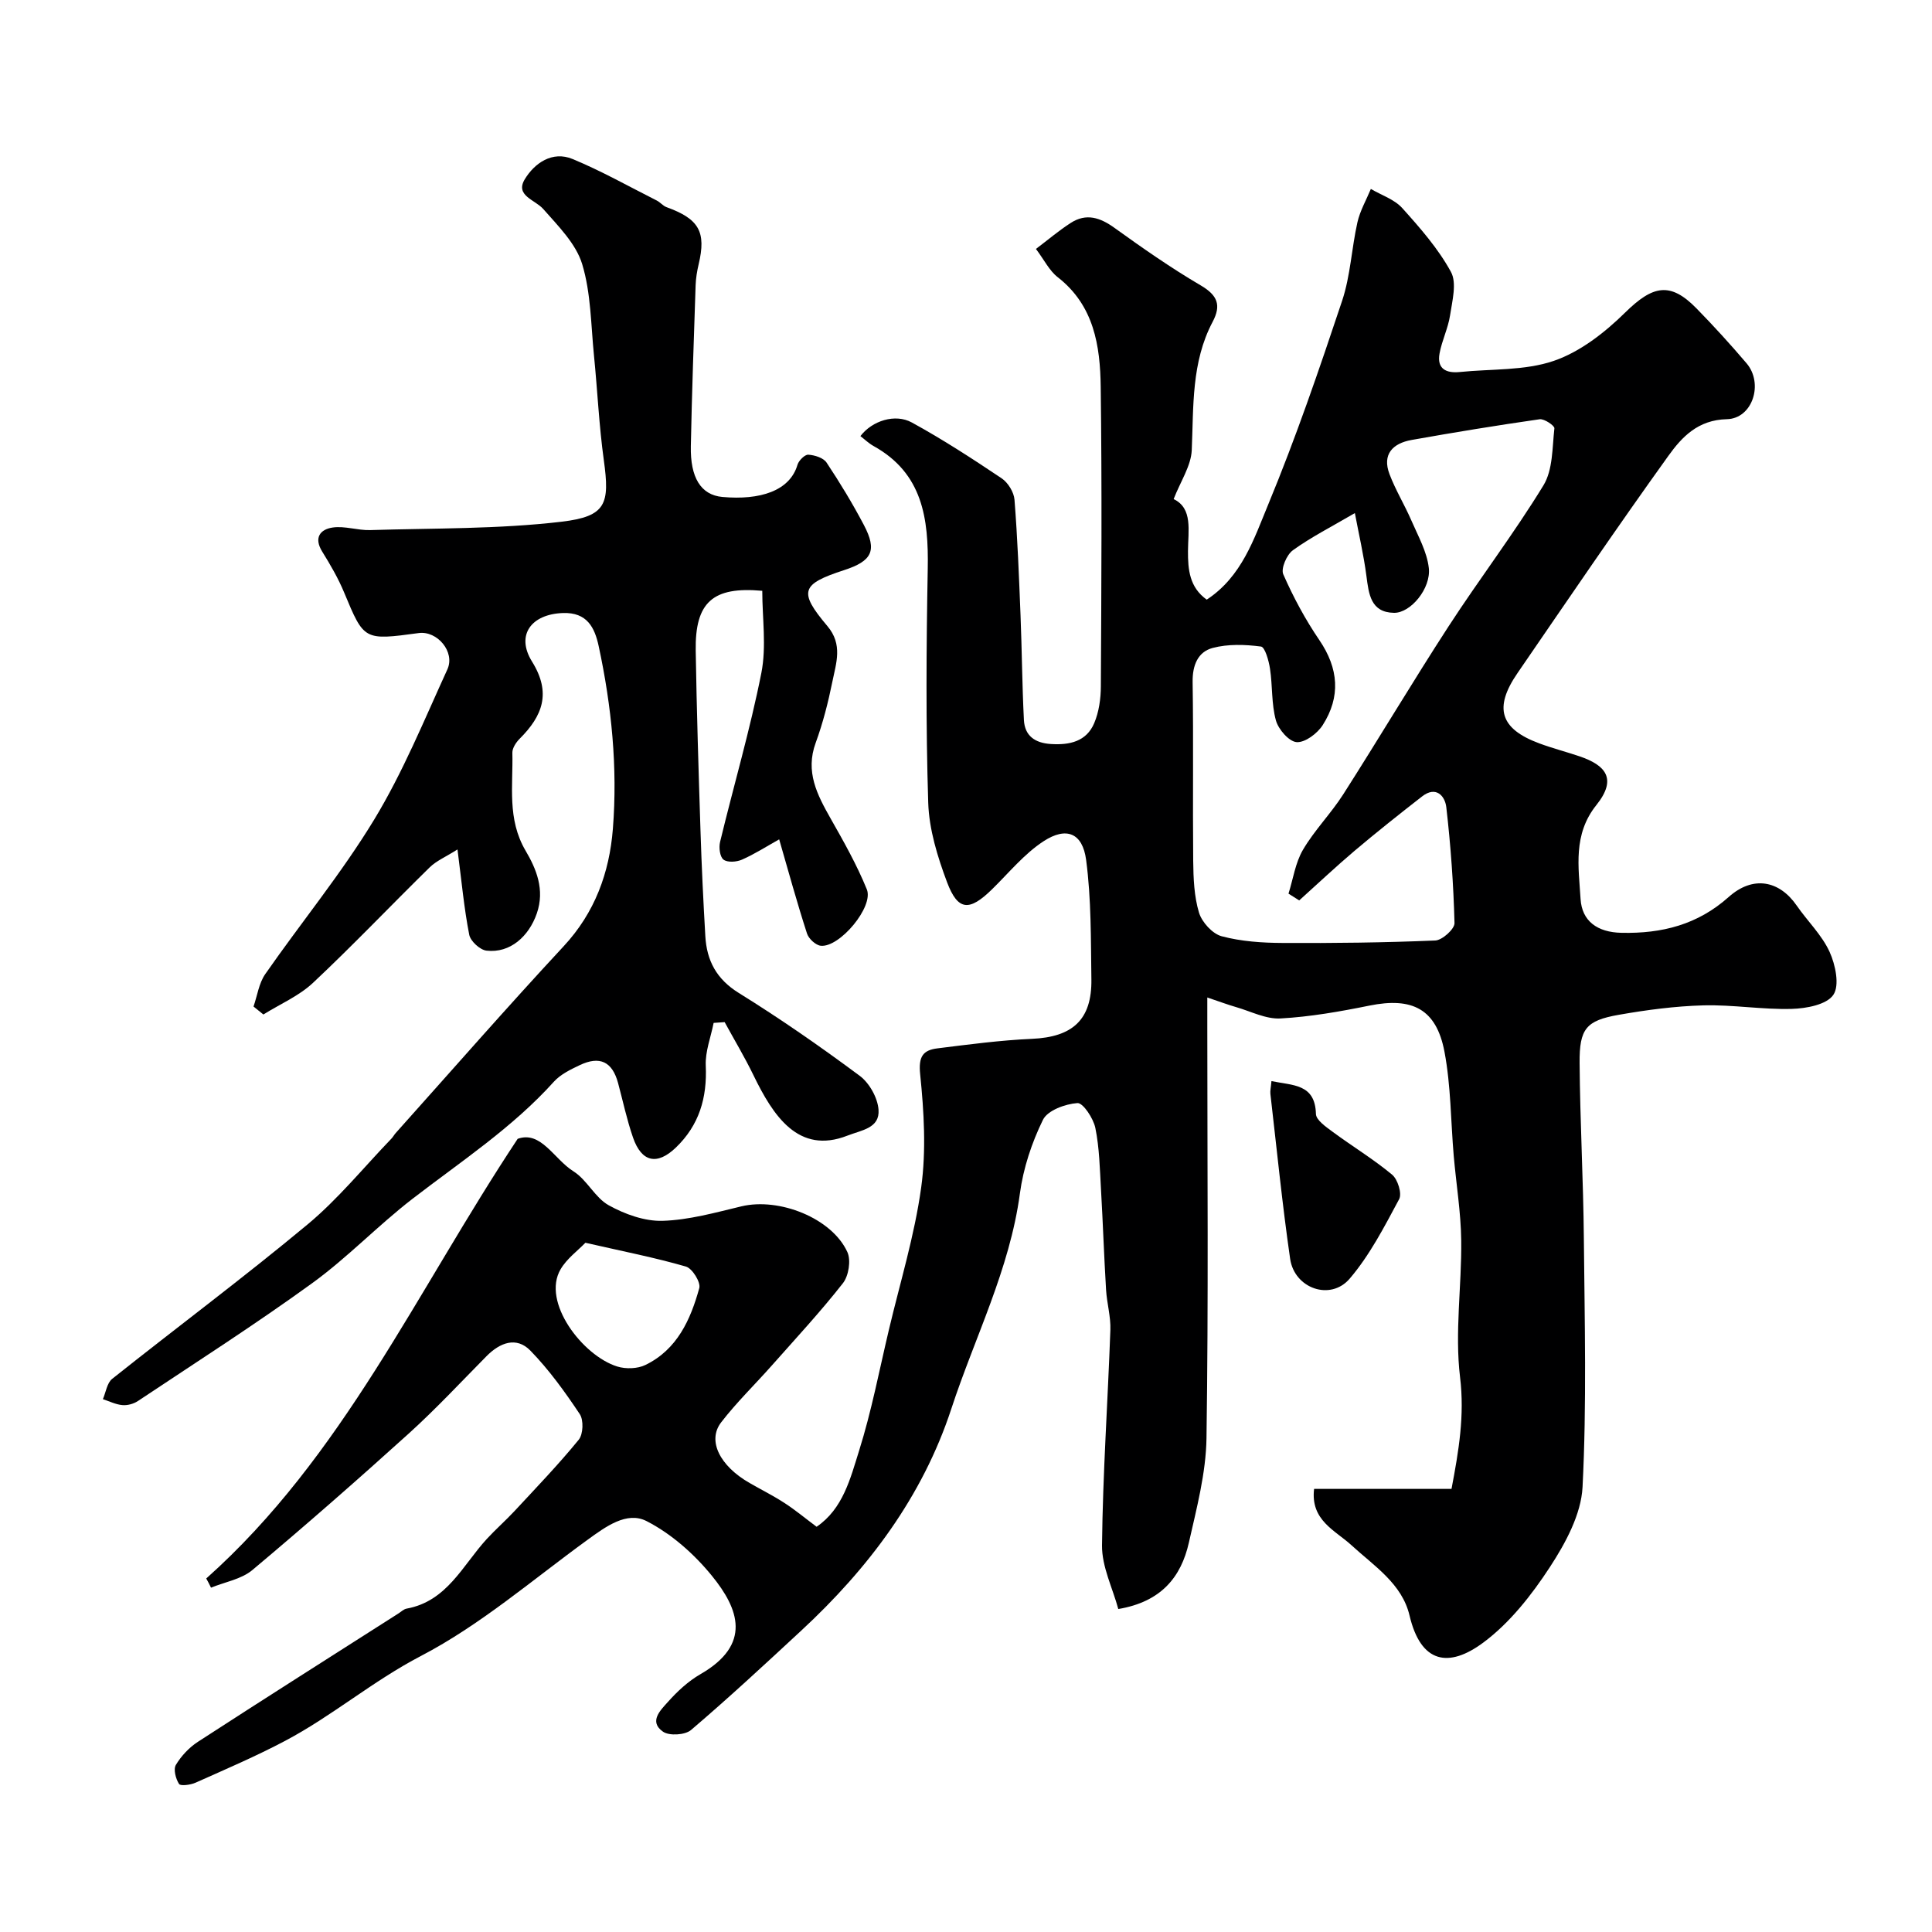 <svg enable-background="new 0 0 400 400" viewBox="0 0 400 400" xmlns="http://www.w3.org/2000/svg"><g fill="#000001"><path d="m42.7 326.81c28.26-25.2 43.48-59.36 64.48-91.03 4.84-1.73 7.49 4.18 11.56 6.74 2.8 1.76 4.44 5.44 7.29 7.02 3.33 1.85 7.44 3.33 11.15 3.22 5.47-.17 10.93-1.71 16.32-3 7.83-1.87 18.74 2.44 21.94 9.47.78 1.71.27 4.92-.92 6.44-4.61 5.88-9.71 11.38-14.67 16.98-3.5 3.96-7.33 7.66-10.54 11.83-2.93 3.79-.28 9.03 5.89 12.56 2.4 1.38 4.89 2.62 7.21 4.13 2.2 1.42 4.22 3.11 6.66 4.93 5.47-3.72 6.99-10.01 8.79-15.73 2.58-8.19 4.19-16.69 6.18-25.07 2.32-9.8 5.31-19.51 6.68-29.44 1.06-7.68.58-15.69-.21-23.45-.38-3.67.58-4.99 3.59-5.36 6.5-.81 13.02-1.68 19.55-1.97 8.42-.37 12.43-3.95 12.31-12.32-.12-8.26-.01-16.58-1.09-24.73-.74-5.58-4.09-6.94-8.81-3.86-4.02 2.62-7.19 6.55-10.68 9.96-4.68 4.58-7.05 4.49-9.3-1.47-1.97-5.25-3.72-10.91-3.9-16.44-.51-16.15-.4-32.33-.1-48.49.19-10.36-1.04-19.74-11.21-25.38-1.01-.56-1.87-1.4-2.73-2.06 2.42-3.18 7.19-4.71 10.64-2.82 6.4 3.5 12.54 7.5 18.6 11.56 1.32.89 2.54 2.87 2.66 4.43.63 7.95.93 15.94 1.25 23.91.29 7.23.33 14.48.7 21.7.17 3.26 2.27 4.76 5.57 4.97 3.9.25 7.37-.52 8.98-4.31.99-2.33 1.37-5.09 1.38-7.65.11-20.66.24-41.33-.03-61.99-.11-8.5-1.38-16.85-8.9-22.7-1.73-1.34-2.78-3.55-4.51-5.85 2.54-1.92 4.77-3.82 7.21-5.39 3.2-2.06 6.07-1.12 9.04 1.02 5.81 4.18 11.7 8.3 17.87 11.92 3.49 2.05 4.29 4.09 2.46 7.55-4.42 8.36-3.93 17.48-4.32 26.55-.14 3.27-2.32 6.46-3.75 10.14 4.01 1.92 2.99 6.52 2.97 10.77-.02 3.84.31 7.5 3.88 10.05 7.29-4.78 9.79-12.62 12.73-19.7 5.72-13.81 10.57-27.99 15.3-42.17 1.73-5.19 1.96-10.87 3.17-16.25.54-2.39 1.83-4.62 2.78-6.91 2.19 1.29 4.86 2.15 6.49 3.95 3.71 4.12 7.46 8.4 10.09 13.22 1.26 2.3.27 6-.18 9-.41 2.69-1.7 5.23-2.18 7.91-.57 3.17 1.37 4.11 4.21 3.82 6.52-.67 13.42-.24 19.46-2.31 5.45-1.87 10.55-5.86 14.75-9.99 5.76-5.66 9.35-6.43 14.8-.85 3.58 3.66 7.03 7.45 10.35 11.35 3.55 4.17 1.26 11.45-4.09 11.57-5.98.14-9.3 3.69-12.08 7.56-10.66 14.83-20.92 29.95-31.26 45.01-4.96 7.22-3.59 11.55 4.52 14.55 2.74 1.02 5.59 1.75 8.36 2.69 5.33 1.82 7.83 4.61 3.46 10.07-4.89 6.1-3.68 12.86-3.28 19.46.28 4.56 3.45 6.9 8.49 7 8.38.18 15.76-1.69 22.19-7.43 4.99-4.45 10.44-3.46 14.07 1.79 2.23 3.23 5.2 6.07 6.8 9.57 1.22 2.67 2.12 6.96.78 8.92-1.38 2.03-5.6 2.82-8.61 2.9-6.08.17-12.2-.89-18.28-.73-5.87.16-11.76.94-17.56 1.96-6.73 1.19-8.14 2.87-8.08 9.98.09 12.1.77 24.2.88 36.3.16 17.16.6 34.36-.27 51.48-.29 5.66-3.52 11.61-6.75 16.56-3.78 5.79-8.31 11.57-13.79 15.64-7.16 5.32-12.94 4.33-15.28-5.59-1.55-6.59-7.31-10.23-12.04-14.57-3.31-3.05-8.51-5.13-7.72-11.65h28.45c1.51-7.94 2.73-15.19 1.77-23.13-1.12-9.29.35-18.86.24-28.3-.07-5.84-1.04-11.67-1.55-17.51-.62-7.2-.58-14.52-1.92-21.58-1.68-8.85-6.67-11.34-15.54-9.54-6.07 1.23-12.24 2.32-18.41 2.66-3.01.17-6.14-1.47-9.19-2.35-1.8-.52-3.57-1.19-5.96-1.99v6.26c0 28.33.25 56.66-.17 84.99-.11 7.23-2.04 14.49-3.65 21.63-1.61 7.12-5.73 12.24-14.61 13.73-1.16-4.31-3.42-8.76-3.37-13.18.16-14.87 1.2-29.73 1.73-44.6.1-2.75-.72-5.52-.89-8.29-.42-6.92-.65-13.86-1.05-20.78-.25-4.26-.32-8.59-1.17-12.75-.41-1.99-2.55-5.23-3.71-5.15-2.53.18-6.18 1.51-7.14 3.47-2.32 4.74-4.07 10.01-4.77 15.24-2.11 15.73-9.34 29.76-14.19 44.56-5.97 18.21-17.17 33.06-31.09 45.96-7.51 6.96-15.02 13.93-22.81 20.57-1.23 1.05-4.52 1.25-5.81.34-3.01-2.1-.46-4.49 1.03-6.16 1.95-2.19 4.21-4.29 6.73-5.74 10.68-6.15 7.96-13.51 2.37-20.37-3.67-4.51-8.4-8.7-13.52-11.32-4.09-2.1-8.48 1.15-12.25 3.89-11.35 8.24-22.15 17.61-34.47 24.03-9.95 5.18-18.35 12.41-28.11 17.57-6.03 3.19-12.32 5.88-18.56 8.67-1.03.46-3.11.73-3.41.26-.69-1.07-1.21-3.04-.65-3.96 1.12-1.86 2.76-3.61 4.59-4.79 13.78-8.94 27.65-17.73 41.5-26.56.55-.35 1.07-.88 1.67-.99 8.4-1.53 11.61-8.99 16.6-14.42 1.85-2.01 3.93-3.83 5.79-5.83 4.49-4.84 9.08-9.61 13.25-14.72.93-1.14 1.04-4.08.21-5.31-3.07-4.61-6.36-9.17-10.21-13.13-2.91-2.99-6.31-1.67-9.09 1.14-5.32 5.38-10.49 10.94-16.09 16.01-10.63 9.61-21.41 19.06-32.39 28.27-2.28 1.91-5.68 2.47-8.56 3.65-.32-.67-.65-1.29-.99-1.9zm226.29-140.39c-.74-.47-1.48-.94-2.22-1.4.96-3.05 1.42-6.39 2.99-9.07 2.38-4.06 5.79-7.5 8.33-11.47 7.37-11.54 14.37-23.32 21.82-34.8 6.39-9.84 13.54-19.2 19.65-29.2 1.96-3.22 1.81-7.8 2.26-11.8.06-.54-2.09-2.01-3.04-1.88-8.87 1.27-17.71 2.72-26.53 4.29-3.87.69-6.15 2.95-4.56 7.1 1.25 3.29 3.12 6.34 4.52 9.57 1.39 3.22 3.23 6.46 3.61 9.84.48 4.23-3.77 9.34-7.21 9.28-4.83-.08-5.22-3.89-5.71-7.65-.57-4.37-1.58-8.68-2.39-13-4.82 2.82-9.04 4.96-12.83 7.69-1.28.92-2.52 3.8-1.99 4.99 2.08 4.73 4.56 9.35 7.47 13.62 4 5.88 4.44 11.73.69 17.6-1.1 1.72-3.64 3.64-5.39 3.52-1.59-.11-3.79-2.65-4.3-4.51-.94-3.42-.68-7.14-1.22-10.69-.25-1.66-1.04-4.48-1.87-4.59-3.29-.43-6.83-.55-10 .29-3.05.81-4.2 3.57-4.15 7.04.19 12.35 0 24.7.12 37.04.04 3.59.18 7.33 1.2 10.72.6 1.98 2.78 4.38 4.69 4.89 4.06 1.08 8.41 1.37 12.64 1.39 10.53.06 21.07-.07 31.59-.51 1.44-.06 4.01-2.38 3.98-3.6-.21-8.02-.78-16.04-1.7-24.01-.27-2.31-2.13-4.47-5.01-2.22-4.74 3.69-9.45 7.43-14.04 11.31-3.88 3.29-7.6 6.8-11.4 10.22zm-147.79 70.88c-1.56 1.62-3.83 3.27-5.13 5.48-3.99 6.78 4.56 17.91 11.72 20.14 1.77.55 4.2.48 5.84-.32 6.56-3.18 9.35-9.38 11.15-15.92.33-1.2-1.45-4.07-2.76-4.45-6.38-1.85-12.94-3.13-20.82-4.93z"/><path d="m161.32 173.78c-2.61 1.46-5.07 3.04-7.7 4.2-1.11.49-2.99.63-3.82 0-.76-.57-1-2.5-.72-3.65 2.82-11.68 6.22-23.23 8.55-35 1.08-5.47.19-11.34.19-17.01-10.23-.93-13.94 2.34-13.78 12.39.2 12.44.59 24.87.99 37.3.23 7.27.58 14.54 1 21.8.29 5.06 2.29 8.9 6.94 11.78 8.59 5.33 16.91 11.11 25.02 17.14 2 1.49 3.72 4.55 3.9 7.02.28 3.84-3.47 4.21-6.44 5.37-10.14 3.97-15.37-4.09-19.47-12.54-1.81-3.73-3.96-7.31-5.95-10.96-.76.05-1.52.11-2.28.16-.58 2.95-1.76 5.93-1.63 8.85.3 6.65-1.35 12.33-6.22 16.99-3.84 3.67-7.06 3.03-8.84-2.1-1.27-3.67-2.08-7.5-3.09-11.27-1.19-4.43-3.77-5.71-7.95-3.72-1.9.9-3.96 1.9-5.33 3.41-8.59 9.54-19.25 16.52-29.3 24.27-7.15 5.52-13.46 12.17-20.76 17.46-11.75 8.52-24 16.35-36.08 24.4-.89.59-2.17.94-3.22.84-1.37-.12-2.69-.79-4.03-1.23.62-1.42.85-3.34 1.92-4.2 13.44-10.7 27.24-20.98 40.44-31.96 6.34-5.27 11.63-11.81 17.38-17.78.34-.35.57-.81.9-1.17 11.56-12.91 22.96-25.96 34.75-38.65 6.48-6.97 9.48-15.25 10.2-24.32 1-12.71-.26-25.36-2.94-37.83-.83-3.85-2.4-7.02-7.4-6.85-6.54.23-9.81 4.55-6.4 10.05 4.04 6.5 2.18 11.25-2.56 15.98-.75.75-1.53 1.94-1.51 2.9.17 6.84-1.12 13.73 2.75 20.3 2.18 3.7 4.02 8.04 2.31 12.97-1.64 4.73-5.51 8.27-10.42 7.7-1.35-.16-3.31-1.96-3.57-3.29-1.06-5.42-1.57-10.95-2.43-17.66-2.45 1.55-4.37 2.35-5.75 3.7-8.09 7.93-15.9 16.16-24.16 23.91-2.91 2.73-6.82 4.4-10.28 6.56-.68-.55-1.36-1.1-2.04-1.65.78-2.25 1.11-4.81 2.41-6.69 7.46-10.72 15.81-20.88 22.57-32.01 5.96-9.82 10.35-20.61 15.15-31.09 1.66-3.62-2.09-8.05-5.93-7.53-11.38 1.54-11.31 1.51-15.44-8.4-1.22-2.94-2.85-5.74-4.53-8.45-1.8-2.89-.43-4.62 2.14-5 2.52-.37 5.2.61 7.79.53 13.21-.41 26.5-.19 39.58-1.73 9.34-1.1 10.03-3.71 8.78-12.78-.99-7.15-1.31-14.4-2.03-21.59-.64-6.36-.62-12.96-2.45-18.98-1.29-4.23-4.97-7.88-8.04-11.38-1.71-1.95-5.9-2.78-3.84-6.18 2.01-3.32 5.69-5.93 9.89-4.19 5.98 2.47 11.65 5.68 17.44 8.6.72.36 1.28 1.1 2.02 1.37 6.74 2.44 8.24 5.11 6.65 11.82-.34 1.43-.58 2.9-.63 4.37-.37 11.1-.77 22.2-.99 33.3-.13 6.48 2.06 10.1 6.53 10.51 7.78.7 13.96-1.23 15.55-6.66.26-.88 1.51-2.13 2.23-2.09 1.32.08 3.13.64 3.79 1.63 2.78 4.18 5.39 8.49 7.73 12.93 2.78 5.29 1.71 7.45-4.1 9.34-8.9 2.9-9.5 4.42-3.46 11.58 3.24 3.83 1.81 7.65 1.04 11.49-.87 4.29-1.96 8.58-3.46 12.68-2.2 6 .31 10.76 3.1 15.69 2.71 4.77 5.43 9.59 7.49 14.66 1.46 3.6-5.62 12.05-9.52 11.67-1.06-.1-2.53-1.46-2.87-2.54-2.03-6.26-3.79-12.67-5.76-19.49z"/><path d="m263.24 223.83c4.45.93 9.04.53 9.21 6.8.03 1.28 2.11 2.7 3.49 3.72 4.06 3 8.42 5.64 12.29 8.86 1.16.97 2.07 3.91 1.45 5.06-3.06 5.7-6.08 11.6-10.25 16.47-3.99 4.66-11.44 2.01-12.32-4.11-1.64-11.35-2.77-22.77-4.09-34.16-.07-.63.1-1.29.22-2.64z"/></g></svg>
